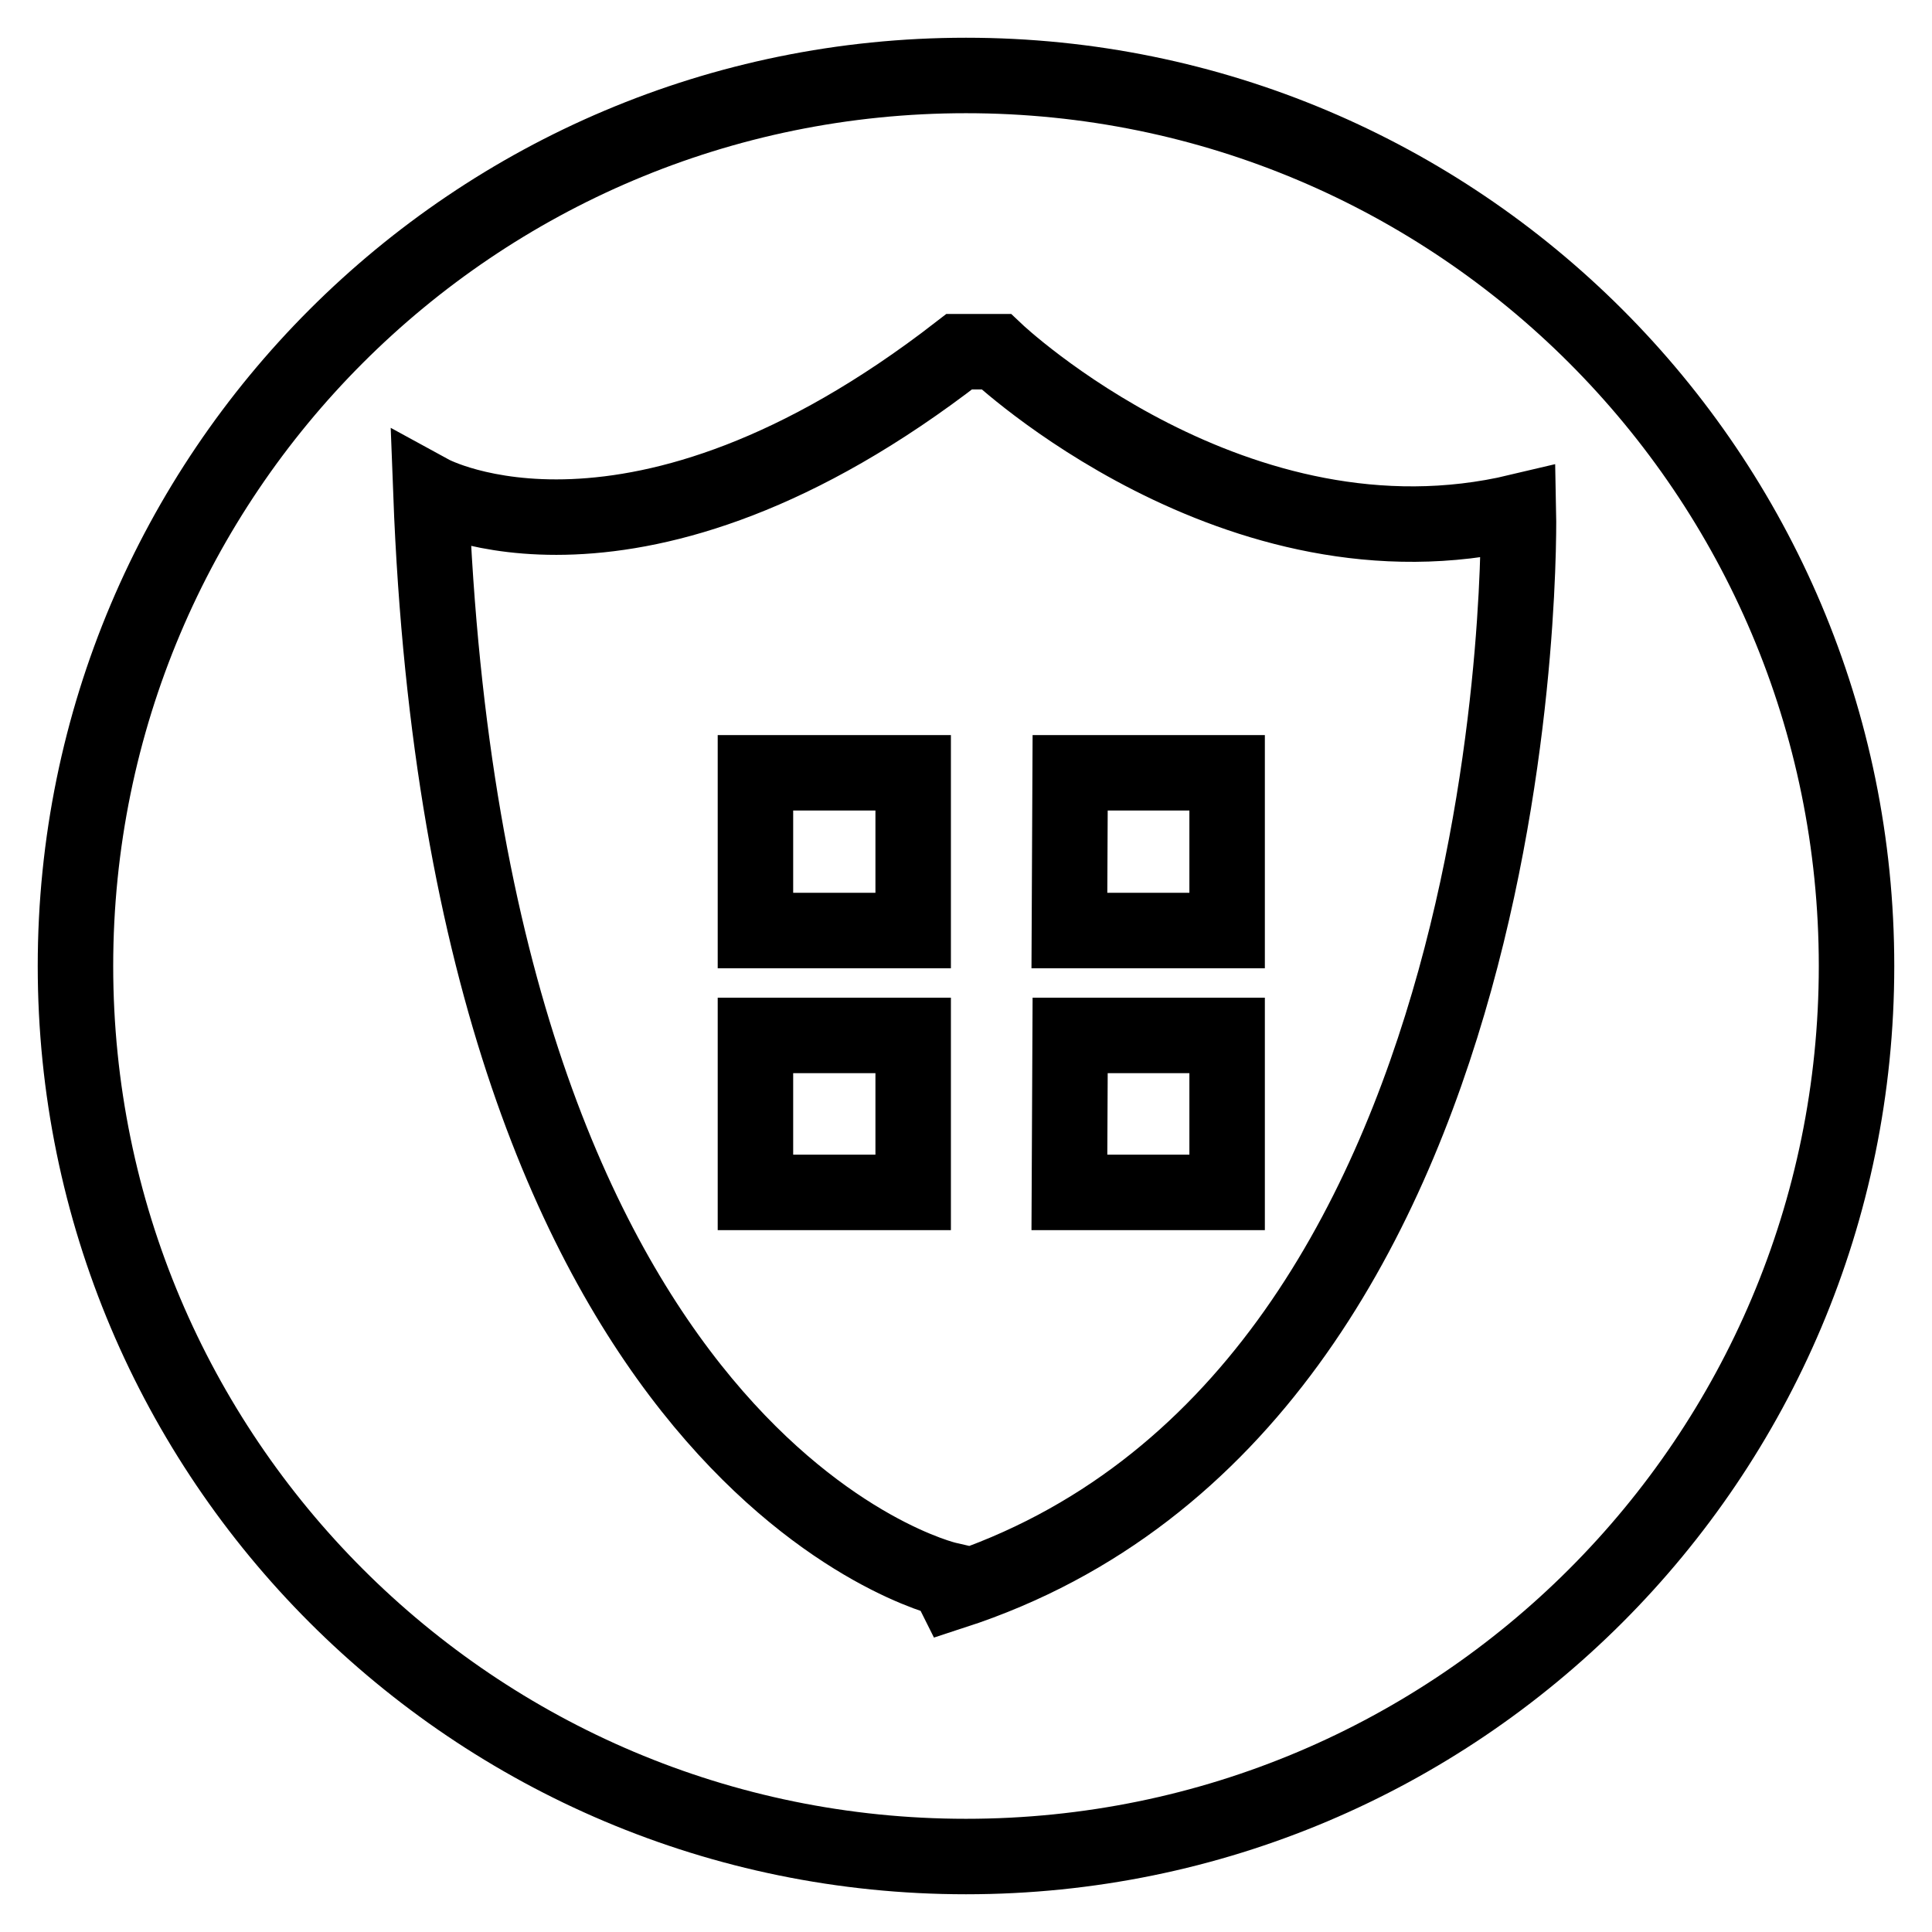 <?xml version="1.0" encoding="utf-8"?>
<!-- Svg Vector Icons : http://www.onlinewebfonts.com/icon -->
<!DOCTYPE svg PUBLIC "-//W3C//DTD SVG 1.1//EN" "http://www.w3.org/Graphics/SVG/1.1/DTD/svg11.dtd">
<svg version="1.1" xmlns="http://www.w3.org/2000/svg" xmlns:xlink="http://www.w3.org/1999/xlink" x="0px" y="0px" viewBox="0 0 256 256" enable-background="new 0 0 256 256" xml:space="preserve">
<g><g><path stroke-width="10" fill-opacity="0" stroke="#000000"  d="M128,246c-65.2,0-118-52.8-118-118C10,62.8,62.8,10,128,10c65.2,0,118,52.8,118,118C246,193.2,193.2,246,128,246z M201.2,67.8c-37.4,8.9-69.2-21.2-69.2-21.2h-4.9c-43.1,33.4-70,18.7-70,18.7c4.9,129.4,68.4,144,68.4,144l0.8,1.6C203.7,185.7,201.2,67.8,201.2,67.8z M141.8,137.2h20.8V158h-20.9L141.8,137.2L141.8,137.2z M141.8,102.4h20.8v20.9h-20.9L141.8,102.4L141.8,102.4z M100.1,137.2H121V158h-20.9V137.2z M100.1,102.4H121v20.9h-20.9V102.4z"/></g></g>
</svg>